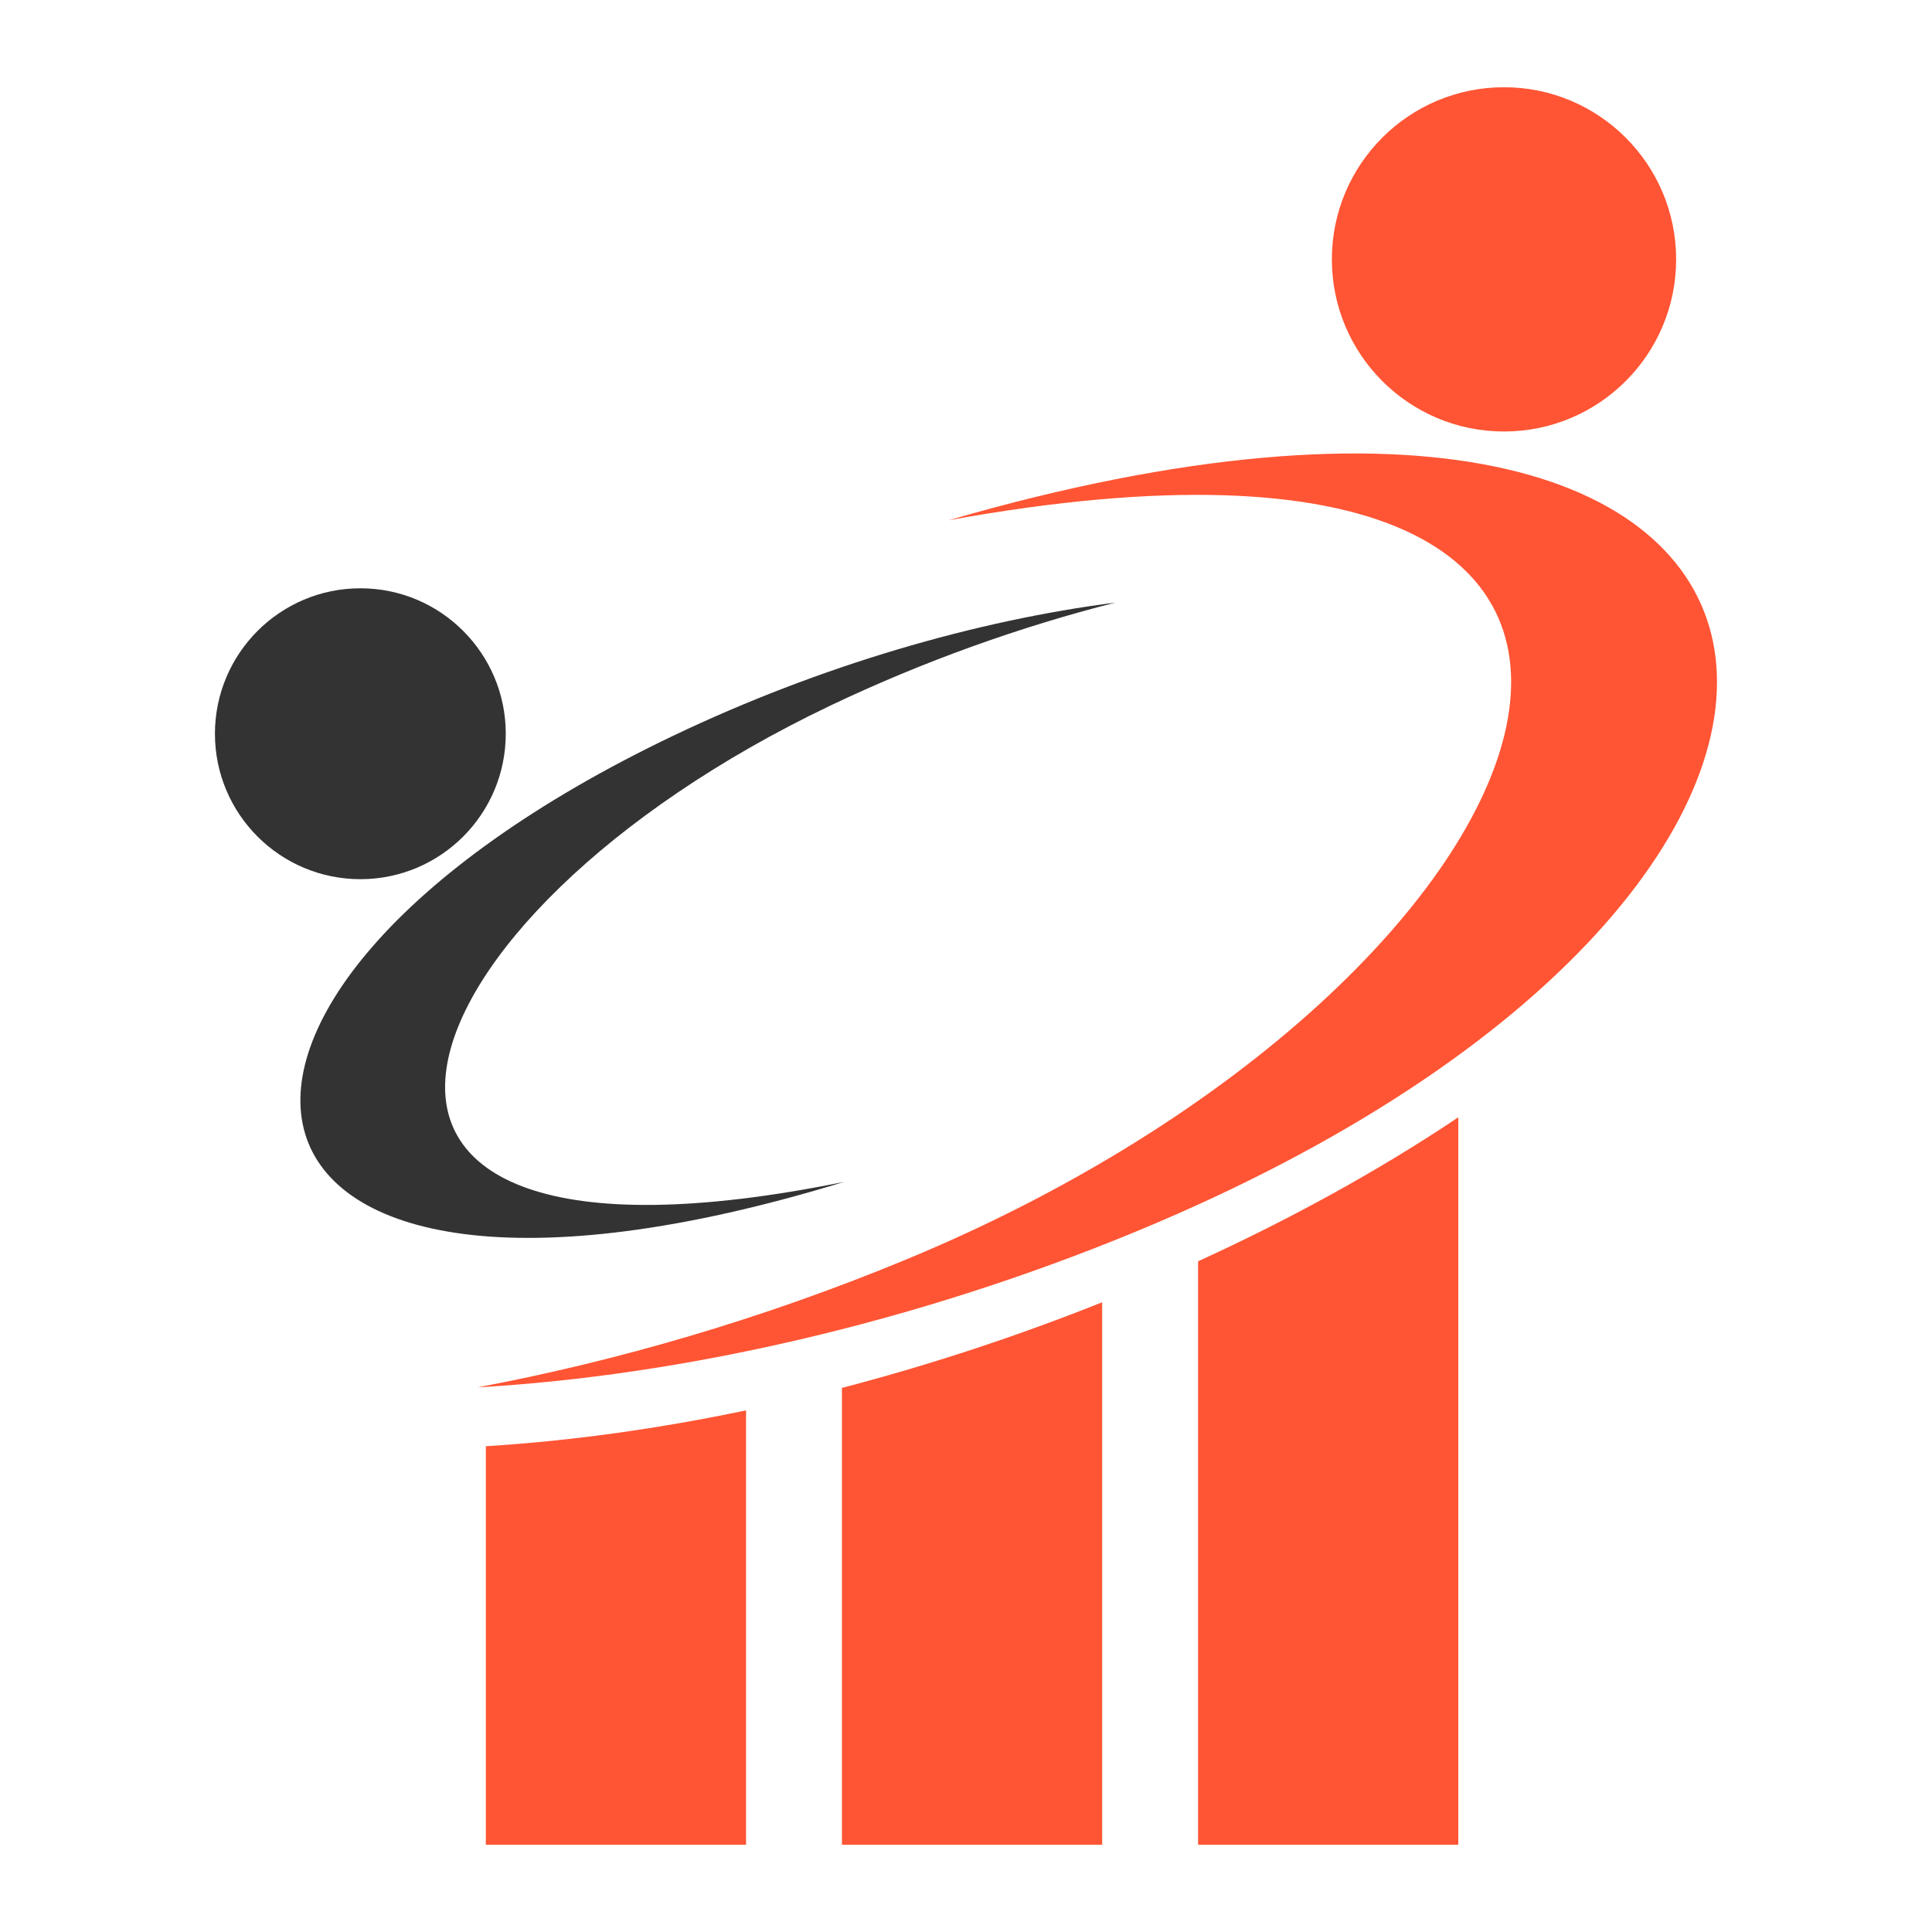 <?xml version="1.0" encoding="utf-8"?>
<!-- Generator: Adobe Illustrator 16.0.0, SVG Export Plug-In . SVG Version: 6.00 Build 0)  -->
<!DOCTYPE svg PUBLIC "-//W3C//DTD SVG 1.1//EN" "http://www.w3.org/Graphics/SVG/1.1/DTD/svg11.dtd">
<svg version="1.1" id="Calque_1" xmlns="http://www.w3.org/2000/svg" xmlns:xlink="http://www.w3.org/1999/xlink" x="0px" y="0px"
	 width="32px" height="32px" viewBox="0 0 32 32" enable-background="new 0 0 32 32" xml:space="preserve">
<g>
	<path fill-rule="evenodd" clip-rule="evenodd" fill="#FF5534" d="M12.357,23.36v7.195h-4.31v-6.601
		C9.477,23.865,10.923,23.661,12.357,23.36"/>
	<path fill-rule="evenodd" clip-rule="evenodd" fill="#FF5534" d="M18.255,21.57v8.985h-4.31v-7.567
		C15.419,22.603,16.867,22.124,18.255,21.57"/>
	<path fill-rule="evenodd" clip-rule="evenodd" fill="#FF5534" d="M24.154,18.506v12.049h-4.31v-9.664
		C21.299,20.225,22.777,19.43,24.154,18.506"/>
	<path fill-rule="evenodd" clip-rule="evenodd" fill="#FF5534" d="M15.712,8.617c15.652-4.541,17.076,5.997,3.112,11.778
		c-3.692,1.527-7.551,2.392-10.916,2.584c2.313-0.434,4.727-1.137,7.075-2.107C26.171,16.251,30.13,6.002,15.712,8.617"/>
	<path fill-rule="evenodd" clip-rule="evenodd" fill="#333333" d="M13.98,19.576c-10.799,3.313-12.06-2.979-2.833-7.388
		c2.44-1.166,5.033-1.914,7.327-2.207c-1.558,0.395-3.171,0.967-4.723,1.707C6.358,15.214,4.116,21.579,13.98,19.576"/>
	<path fill-rule="evenodd" clip-rule="evenodd" fill="#FF5534" d="M24.911,1.445c1.574,0,2.851,1.276,2.851,2.851
		s-1.277,2.851-2.851,2.851c-1.574,0-2.851-1.276-2.851-2.851S23.336,1.445,24.911,1.445"/>
	<path fill-rule="evenodd" clip-rule="evenodd" fill="#333333" d="M5.969,9.744c1.33,0,2.408,1.079,2.408,2.409
		c0,1.33-1.078,2.409-2.408,2.409c-1.33,0-2.409-1.079-2.409-2.409C3.561,10.823,4.639,9.744,5.969,9.744"/>
</g>
</svg>
